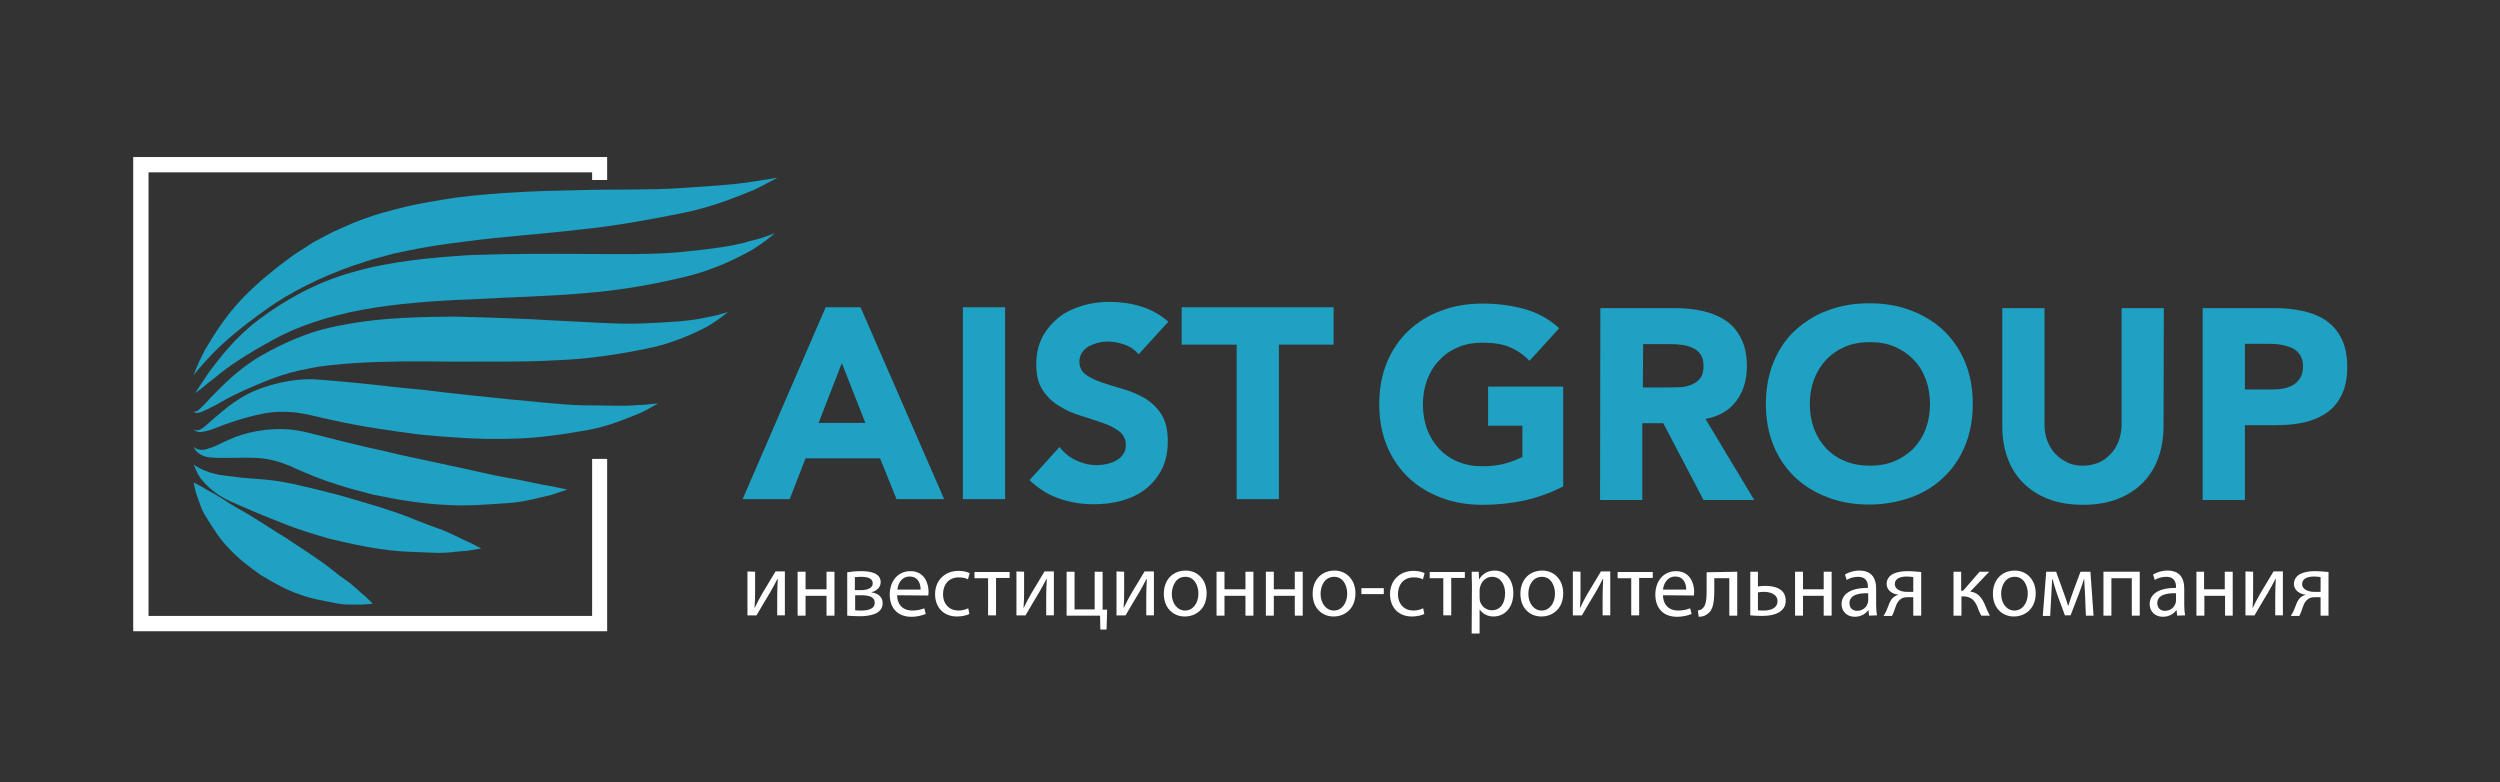 <?xml version="1.0" encoding="UTF-8"?> <svg xmlns="http://www.w3.org/2000/svg" xmlns:xlink="http://www.w3.org/1999/xlink" version="1.1" id="_Слой_1" x="0px" y="0px" viewBox="0 0 882 276" style="enable-background:new 0 0 882 276;" xml:space="preserve"><rect x="0" y="0" width="882" height="276" fill="#333333" stroke="none"/> <style type="text/css"> .st0{fill:#FFFFFF;} .st1{fill:#1EA1C2;} .st2{fill:#1B809B;} .st3{fill:#41C6E5;} .st4{fill:#BCA777;} .st5{fill:#79B7C6;} .st6{fill:#95CDE7;} .st7{fill:#A4D5EF;} .st8{fill:#7BBEE1;} .st9{fill:#6FB4DE;} .st10{fill:#E8603F;} </style> <polygon class="st0" points="208.9,161.9 208.9,217.3 52.4,217.3 52.4,60.8 208.9,60.8 208.9,63.5 214.2,63.5 214.2,55.4 47,55.4 47,222.7 214.2,222.7 214.2,161.9 "></polygon> <g> <path class="st1" d="M68.3,132.4c0,0,1.1-3.4,4.1-9.1c3.2-5.4,8-13.4,16.1-21c2-1.9,4.1-3.8,6.5-5.7c2.3-2,4.8-3.8,7.3-5.7 c1.3-1,2.6-1.8,4-2.7c1.4-0.9,2.8-1.8,4.2-2.7c1.5-0.8,3-1.6,4.5-2.4c1.5-0.8,3.1-1.6,4.7-2.3c3.2-1.4,6.4-2.9,9.9-4 c1.7-0.6,3.4-1.2,5.2-1.7c1.8-0.5,3.5-0.9,5.3-1.4c7.1-1.9,14.3-3,21.5-4.1c14.4-1.7,28.7-2.3,41.9-2.5c13.2-0.4,25.5,0,35.9-0.7 c10.4-0.7,19.2-1.2,25.3-2.2c3.1-0.4,5.5-0.9,7.1-1.1c1.7-0.3,2.5-0.4,2.5-0.4s-0.8,0.4-2.3,1.2c-1.5,0.8-3.6,2-6.5,3.3 c-5.8,2.3-14.3,5.9-24.9,8c-10.6,2.1-23,4.5-36.2,5.8c-13.2,1.6-27.2,2.4-40.9,4.3c-6.8,0.8-13.6,1.8-20,3.2 c-1.6,0.3-3.2,0.7-4.8,1c-1.6,0.4-3.1,0.9-4.7,1.3c-3.1,0.7-6.1,1.9-9.1,2.8c-11.8,4.1-22.5,9.5-30.8,15.4 c-8.3,5.9-15.1,11.5-19.3,16C70.4,129.5,68.3,132.4,68.3,132.4L68.3,132.4z"></path> <path class="st1" d="M68.3,138.7c0,0,0,0.1,0.1,0.1c0.1,0,0.2-0.1,0.4-0.2c0.3-0.3,0.7-0.8,1.1-1.5c0.9-1.3,2.2-3.4,3.9-5.9 c3.7-4.8,9-12.1,17.7-18.6c8.6-6.4,19.8-13,33-16.6c13.1-3.8,27.3-5.1,41.1-6c13.9-0.5,27.6-0.5,40.3-0.4c12.7,0,24.5,0.3,34.5-0.7 c9.9-1,18.3-2,24-3.8c2.9-0.7,5.2-1.4,6.7-2c1.5-0.6,2.3-0.8,2.3-0.8s-0.7,0.5-2,1.6c-1.3,1.1-3.2,2.4-5.8,4.1c-2.7,1.5-6,3.3-10,5 c-4,1.7-8.6,3.4-13.7,4.6c-10.3,2.5-22.4,4.8-35.4,5.8c-13,1.2-26.7,1.4-40.1,2.2c-13.5,0.5-26.7,1.5-38.7,3.7 c-11.8,2.2-22.8,5.8-31.4,10.6c-8.6,4.7-15.8,9.3-20.3,13.2c-2.4,1.8-4.2,3.4-5.5,4.4c-0.7,0.5-1.2,0.9-1.6,1.1 c-0.2,0.1-0.4,0.1-0.5,0.1C68.4,138.8,68.3,138.7,68.3,138.7L68.3,138.7z"></path> <path class="st1" d="M68.3,145c0,0,0.1,0.2,0.4,0.2c0.3,0.1,0.9-0.1,1.4-0.6c1.1-0.9,2.5-2.4,4.3-4.4c3.8-3.8,9.3-9.8,17.7-14.7 c4.2-2.4,8.9-4.8,14.2-6.8c5.2-2.1,11.1-3.5,17-4.5c11.9-2.1,24.5-2.4,36.9-2.5c12.4,0.3,24.6,0.7,36,1.4c11.3,0.5,21.9,1.4,30.8,1 c4.5-0.2,8.6-0.4,12.2-0.7c3.6-0.3,6.9-0.7,9.4-1.3c1.3-0.2,2.5-0.5,3.5-0.7c1-0.2,1.9-0.5,2.6-0.7c1.4-0.4,2.1-0.6,2.1-0.6 s-0.6,0.5-1.8,1.4c-0.6,0.5-1.3,1-2.2,1.6c-0.9,0.6-1.9,1.3-3.1,2c-2.4,1.3-5.5,2.8-9.1,4.2c-3.6,1.4-7.8,2.8-12.5,3.7 c-9.3,1.9-20.3,3.7-31.9,4.1c-11.6,0.7-24,0.4-36.1,0.5c-12.1-0.2-24.1-0.2-35.1,0.5c-5.5,0.4-10.7,0.8-15.5,1.8 c-4.9,0.9-9.4,2.1-13.5,3.7c-8.2,3.1-15.1,6.4-19.7,9.2c-2.4,1.2-4.4,2.3-5.8,2.7c-0.8,0.2-1.3,0.2-1.7,0.1 C68.4,145.3,68.3,145,68.3,145L68.3,145z"></path> <path class="st1" d="M68.3,151.3c0,0,0.1,0.1,0.3,0.3c0.2,0.1,0.6,0.3,1.2,0.2c1.2-0.2,2.5-1.3,4.2-2.9c3.5-2.8,8.4-8,16.5-11.3 c4-1.6,8.7-2.9,13.8-3.5c2.5-0.3,5.2-0.4,7.8-0.2c1.4,0.1,2.5,0.2,3.7,0.3c1.2,0.1,2.4,0.2,3.6,0.3c9.8,0.8,20.1,2.2,30.4,3.1 c10.3,1.3,20.5,2.3,30.1,3.3c9.6,0.8,18.6,2,26.3,2.1c7.7,0,14.2,0.4,18.8-0.1c2.3,0,4.1-0.3,5.4-0.4c1.3-0.1,1.9-0.2,1.9-0.2 s-0.6,0.3-1.7,0.9c-1.1,0.6-2.7,1.6-4.9,2.6c-4.4,1.7-10.7,4.6-18.8,6c-8,1.4-17.4,2.9-27.5,3c-10.1,0.3-20.8-0.5-31.4-1.5 c-10.6-1.4-21.1-2.9-30.8-5.1c-1.2-0.3-2.4-0.5-3.6-0.8c-1.1-0.3-2.3-0.5-3.4-0.8c-2-0.5-4-0.8-6-1.1c-3.9-0.4-7.8-0.3-11.3,0.4 c-7,1.4-13.2,3.6-17.6,5.4c-1.1,0.4-2.2,0.7-3.1,0.9s-1.8,0.3-2.5,0.1c-0.7-0.1-1.1-0.5-1.3-0.8C68.4,151.5,68.3,151.3,68.3,151.3 L68.3,151.3z"></path> <path class="st1" d="M68.3,157.6c0,0,0.4,0.4,1.2,0.8c0.9,0.4,2.3,0.5,3.8-0.1c3.2-0.7,7.7-4,14.5-5.6c3.4-0.8,7.2-1.4,11.4-1.3 c2.1,0,4.3,0.2,6.4,0.6c1.1,0.2,2.2,0.4,3.3,0.7c0.9,0.2,1.9,0.5,2.8,0.7c7.4,1.9,15.3,3.9,23.3,5.6c7.9,2,16,3.5,23.5,5.2 c7.5,1.5,14.6,3.4,20.8,4.4c6.1,1,11.3,2.4,15,2.9c3.7,0.8,5.9,1.2,5.9,1.2s-2.1,0.7-5.7,1.9c-3.7,0.8-9,2.5-15.5,2.9 c-6.5,0.4-14.1,1.2-22.2,0.6c-8.1-0.4-16.7-1.8-25.2-3.6c-8.4-2.1-16.8-4.6-24.3-7.9c-0.9-0.4-1.8-0.8-2.8-1.2 c-0.7-0.3-1.5-0.7-2.2-1c-1.5-0.6-3-1.2-4.5-1.6c-3-0.9-6-1.3-8.9-1.3c-5.8-0.1-11.3,0.3-15.5-0.2c-2.1-0.4-3.6-1.4-4.3-2.3 C68.5,158.2,68.4,157.6,68.3,157.6L68.3,157.6z"></path> <path class="st1" d="M68.3,163.9c0,0,0.4,0.2,1.1,0.7c0.7,0.4,1.7,1,3.1,1.5c1.2,0.6,2.9,1,4.7,1.4c1.9,0.3,4,0.5,6.3,0.8 c4.7,0.7,10.7,0.6,17.2,1.9c3.3,0.6,6.3,1.4,9.5,2.1c3.1,0.8,6.3,1.6,9.5,2.4c6.3,1.9,12.7,3.6,18.5,5.6c5.9,1.9,11.2,4.4,16,6 c4.7,1.6,8.5,3.9,11.3,5c2.7,1.4,4.3,2.2,4.3,2.2s-1.7,0.3-4.8,0.8c-3,0.1-7.4,1-12.5,0.7c-5.1-0.3-11.1-0.2-17.4-1.2 c-6.3-0.8-12.9-2.3-19.5-3.9c-3.2-1-6.5-1.9-9.6-3c-3.1-1-6.3-2.3-9-3.4c-5.6-2.1-11-4.6-15.9-6.7c-2.4-1.1-4.6-2.5-6.4-4 c-1.8-1.5-3.1-3-4.1-4.3c-0.9-1.4-1.4-2.5-1.7-3.3C68.5,164.3,68.3,163.9,68.3,163.9L68.3,163.9z"></path> <path class="st1" d="M68.3,170.2c0,0,1.2,0.6,3.2,1.7c0.9,0.6,2.1,1.3,3.5,2c1.3,0.7,2.8,1.6,4.3,2.6c0.7,0.5,1.5,1,2.3,1.5 c0.8,0.5,1.7,1,2.6,1.5c1.7,1,3.6,2,5.4,3.2c3.7,2.2,7.4,4.8,11.3,7.1c3.8,2.6,7.7,5,11.2,7.5c3.7,2.4,6.8,5.3,9.8,7.3 c3,2,5.2,4.5,7,5.8c1.7,1.6,2.6,2.6,2.6,2.6s-1.3,0.1-3.7,0.3c-2.2-0.1-5.7,0.3-9.4-0.5c-3.7-0.8-8.3-1.4-12.7-3.1 c-4.6-1.5-9.1-4.1-13.5-6.7c-4.2-2.9-8.3-6.1-11.6-9.7c-1.7-1.8-3.2-3.6-4.4-5.5c-0.6-0.9-1.2-1.8-1.8-2.7 c-0.6-0.9-1.1-1.8-1.6-2.6c-1.1-1.6-1.8-3.3-2.3-4.8c-0.6-1.5-1-2.9-1.4-3.9C68.6,171.5,68.3,170.2,68.3,170.2L68.3,170.2z"></path> </g> <g> <path class="st1" d="M291.3,108.4h12.3l29.5,67.7h-16.8l-5.8-14.4h-26.3l-5.6,14.4H262L291.3,108.4L291.3,108.4z M297,128.1 l-8.2,21.1h16.5L297,128.1L297,128.1z"></path> <path class="st1" d="M339.7,108.4h14.9v67.7h-14.9C339.7,176.1,339.7,108.4,339.7,108.4z"></path> <path class="st1" d="M401.7,125c-1.2-1.5-2.9-2.7-4.9-3.4c-2.1-0.7-4-1.1-5.9-1.1c-1.1,0-2.2,0.1-3.4,0.4s-2.2,0.7-3.2,1.2 s-1.9,1.3-2.5,2.2c-0.6,0.9-1,2-1,3.2c0,2,0.8,3.6,2.3,4.7s3.5,2,5.8,2.8s4.8,1.5,7.5,2.3c2.7,0.8,5.2,1.9,7.5,3.2 c2.3,1.4,4.3,3.3,5.8,5.6c1.5,2.4,2.3,5.5,2.3,9.5s-0.7,7.1-2.1,9.9c-1.4,2.8-3.3,5.1-5.7,7c-2.4,1.9-5.2,3.2-8.3,4.1 s-6.5,1.3-10,1.3c-4.4,0-8.5-0.7-12.2-2c-3.8-1.3-7.3-3.5-10.5-6.5l10.6-11.7c1.5,2,3.5,3.6,5.8,4.7c2.3,1.1,4.7,1.7,7.2,1.7 c1.2,0,2.4-0.1,3.7-0.4s2.4-0.7,3.4-1.3s1.8-1.3,2.4-2.2c0.6-0.9,0.9-1.9,0.9-3.2c0-2-0.8-3.6-2.3-4.8c-1.6-1.2-3.5-2.2-5.9-3 c-2.4-0.8-4.9-1.7-7.6-2.5s-5.3-1.9-7.6-3.4c-2.4-1.4-4.3-3.2-5.9-5.6s-2.3-5.3-2.3-9.1s0.7-6.8,2.1-9.6c1.4-2.7,3.4-5,5.7-6.9 s5.1-3.2,8.3-4.2s6.4-1.4,9.7-1.4c3.8,0,7.5,0.5,11.1,1.6c3.6,1.1,6.8,2.9,9.7,5.4L401.7,125L401.7,125z"></path> <path class="st1" d="M436.2,121.6h-19.3v-13.2h53.6v13.2h-19.3v54.5h-14.9V121.6z"></path> </g> <g> <path class="st1" d="M551.5,171.6c-4.4,2.3-9,3.9-13.8,5c-4.8,1-9.7,1.5-14.6,1.5c-5.3,0-10.2-0.8-14.6-2.5 c-4.5-1.7-8.3-4-11.6-7.1c-3.2-3.1-5.8-6.8-7.6-11.2c-1.8-4.4-2.7-9.3-2.7-14.7s0.9-10.3,2.7-14.7c1.8-4.4,4.4-8.2,7.6-11.2 s7.1-5.5,11.6-7.1c4.5-1.7,9.3-2.5,14.6-2.5s10.4,0.7,15,2s8.6,3.6,12,6.7l-10.5,11.5c-2-2.1-4.3-3.7-6.9-4.8s-5.7-1.6-9.6-1.6 c-3.2,0-6.1,0.5-8.7,1.6c-2.6,1.1-4.8,2.6-6.6,4.6c-1.9,1.9-3.3,4.3-4.3,6.9c-1,2.7-1.5,5.6-1.5,8.7s0.5,6.1,1.5,8.8 c1,2.6,2.4,4.9,4.3,6.9s4.1,3.5,6.6,4.5c2.6,1.1,5.5,1.6,8.7,1.6s6.1-0.4,8.4-1.1c2.4-0.7,4.2-1.5,5.6-2.2v-11H525v-13.8h26.5 L551.5,171.6L551.5,171.6z"></path> <path class="st1" d="M564.6,108.7h26.2c3.4,0,6.7,0.3,9.8,1c3.1,0.7,5.8,1.8,8.1,3.3s4.2,3.7,5.5,6.3c1.4,2.7,2.1,5.9,2.1,9.9 c0,4.8-1.2,8.9-3.7,12.2c-2.5,3.4-6.1,5.5-10.9,6.4l17.2,28.6h-17.9l-14.2-27.1h-7.4v27.1h-14.9L564.6,108.7L564.6,108.7z M579.6,136.7h8.8c1.3,0,2.8-0.1,4.3-0.1s2.8-0.4,4.1-0.9c1.2-0.5,2.2-1.2,3-2.2c0.8-1,1.2-2.4,1.2-4.3c0-1.7-0.3-3.1-1-4.1 c-0.7-1-1.6-1.8-2.7-2.3c-1.1-0.5-2.3-0.9-3.7-1.1c-1.4-0.2-2.8-0.3-4.1-0.3h-9.8L579.6,136.7L579.6,136.7z"></path> <path class="st1" d="M623,142.5c0-5.4,0.9-10.3,2.7-14.7c1.8-4.4,4.3-8.2,7.6-11.2s7.1-5.5,11.6-7.1c4.5-1.7,9.3-2.5,14.6-2.5 s10.2,0.8,14.6,2.5c4.5,1.7,8.3,4,11.6,7.1c3.2,3.1,5.8,6.8,7.6,11.2s2.7,9.3,2.7,14.7s-0.9,10.3-2.7,14.7s-4.3,8.1-7.6,11.2 c-3.2,3.1-7.1,5.5-11.6,7.1s-9.3,2.5-14.6,2.5s-10.2-0.8-14.6-2.5c-4.5-1.7-8.3-4-11.6-7.1c-3.2-3.1-5.8-6.8-7.6-11.2 C623.9,152.8,623,147.9,623,142.5z M638.5,142.5c0,3.2,0.5,6.1,1.5,8.8c1,2.6,2.4,4.9,4.3,6.9c1.8,1.9,4.1,3.5,6.7,4.5 c2.6,1.1,5.5,1.6,8.7,1.6s6.1-0.5,8.7-1.6c2.6-1.1,4.8-2.6,6.7-4.5c1.8-1.9,3.3-4.2,4.3-6.9s1.5-5.6,1.5-8.8s-0.5-6-1.5-8.7 c-1-2.7-2.4-5-4.3-6.9c-1.8-1.9-4.1-3.5-6.7-4.6c-2.6-1.1-5.5-1.6-8.7-1.6s-6.1,0.5-8.7,1.6c-2.6,1.1-4.8,2.6-6.7,4.6 c-1.8,1.9-3.3,4.3-4.3,6.9C639,136.5,638.5,139.4,638.5,142.5z"></path> <path class="st1" d="M763.3,150.3c0,4-0.6,7.7-1.8,11.1s-3,6.3-5.4,8.8s-5.4,4.4-8.9,5.8c-3.6,1.4-7.7,2.1-12.3,2.1 s-8.9-0.7-12.4-2.1c-3.6-1.4-6.5-3.4-8.9-5.8c-2.4-2.5-4.2-5.4-5.4-8.8s-1.8-7.1-1.8-11.1v-41.6h14.9v41c0,2.1,0.3,4.1,1,5.8 c0.7,1.8,1.6,3.3,2.8,4.6s2.7,2.3,4.3,3.1s3.5,1.1,5.5,1.1s3.8-0.4,5.5-1.1c1.7-0.7,3.1-1.8,4.3-3.1c1.2-1.3,2.2-2.9,2.8-4.6 s1-3.7,1-5.8v-41h14.9L763.3,150.3L763.3,150.3z"></path> <path class="st1" d="M777.1,108.7h25.2c3.5,0,6.8,0.3,10,1s5.8,1.7,8.2,3.3c2.3,1.6,4.2,3.7,5.5,6.3c1.4,2.7,2.1,6,2.1,10 c0,4-0.6,7.3-1.9,9.9c-1.3,2.7-3,4.8-5.3,6.4s-4.9,2.7-7.9,3.4s-6.4,1-10,1H792v26.4h-14.9L777.1,108.7L777.1,108.7z M792,137.4h10 c1.3,0,2.6-0.1,3.9-0.4s2.4-0.7,3.3-1.3s1.8-1.4,2.4-2.5c0.6-1.1,0.9-2.4,0.9-4c0-1.7-0.4-3.1-1.2-4.2s-1.8-1.9-3.1-2.4 s-2.6-0.9-4.2-1.1c-1.5-0.2-3-0.2-4.4-0.2H792L792,137.4L792,137.4z"></path> </g> <g> <path class="st0" d="M266.4,201.7v6.5c0,2.5,0,4-0.2,6.2l0.1,0c0.9-1.9,1.5-3,2.5-4.8l4.8-8h3.3v15.5h-2.7v-6.6 c0-2.5,0.1-3.8,0.2-6.3h-0.1c-1,2-1.7,3.2-2.6,4.8c-1.5,2.4-3.2,5.4-4.8,8.1h-3.2v-15.5L266.4,201.7L266.4,201.7z"></path> <path class="st0" d="M284.2,201.7v6.2h7.4v-6.2h2.8v15.5h-2.8v-7h-7.4v7h-2.8v-15.5H284.2z"></path> <path class="st0" d="M298.9,201.9c1.1-0.2,3.1-0.4,4.9-0.4c2.6,0,6.9,0.4,6.9,3.9c0,1.9-1.5,3.1-3.2,3.5v0.1 c2.3,0.3,3.9,1.6,3.9,3.8c0,4.1-5.1,4.6-8.1,4.6c-1.7,0-3.5-0.1-4.4-0.2L298.9,201.9L298.9,201.9z M301.6,215.3 c0.8,0.1,1.4,0.1,2.3,0.1c1.9,0,4.7-0.4,4.7-2.7s-2.2-2.7-4.9-2.7h-2V215.3L301.6,215.3z M301.6,208.2h2.1c2.1,0,4.2-0.6,4.2-2.4 c0-1.5-1.3-2.3-4.1-2.3c-0.9,0-1.5,0.1-2.2,0.1L301.6,208.2L301.6,208.2z"></path> <path class="st0" d="M316.5,210c0.1,3.8,2.5,5.4,5.3,5.4c2,0,3.2-0.4,4.3-0.8l0.5,2c-1,0.4-2.7,1-5.1,1c-4.8,0-7.6-3.1-7.6-7.8 s2.8-8.3,7.3-8.3c5,0,6.4,4.4,6.4,7.3c0,0.6-0.1,1-0.1,1.3L316.5,210L316.5,210z M324.8,208c0-1.8-0.7-4.6-3.9-4.6 c-2.9,0-4.1,2.6-4.3,4.6H324.8z"></path> <path class="st0" d="M342,216.6c-0.7,0.4-2.4,0.9-4.4,0.9c-4.7,0-7.7-3.2-7.7-7.9s3.3-8.2,8.3-8.2c1.7,0,3.1,0.4,3.9,0.8l-0.6,2.2 c-0.7-0.4-1.7-0.7-3.3-0.7c-3.5,0-5.5,2.6-5.5,5.9c0,3.6,2.3,5.8,5.4,5.8c1.6,0,2.6-0.4,3.5-0.8L342,216.6L342,216.6z"></path> <path class="st0" d="M356.2,201.7v2.2h-4.8v13.2h-2.8V204h-4.8v-2.2H356.2L356.2,201.7z"></path> <path class="st0" d="M361.3,201.7v6.5c0,2.5,0,4-0.2,6.2l0.1,0c0.9-1.9,1.5-3,2.5-4.8l4.8-8h3.3v15.5h-2.7v-6.6 c0-2.5,0.1-3.8,0.2-6.3h-0.1c-1,2-1.7,3.2-2.6,4.8c-1.5,2.4-3.2,5.4-4.8,8.1h-3.2v-15.5L361.3,201.7L361.3,201.7z"></path> <path class="st0" d="M379.1,201.7V215h7.1v-13.3h2.8v13.4l1.6,0l-0.2,7h-2.2l-0.1-4.9h-11.8v-15.5H379.1z"></path> <path class="st0" d="M396.6,201.7v6.5c0,2.5,0,4-0.2,6.2l0.1,0c0.9-1.9,1.5-3,2.5-4.8l4.8-8h3.3v15.5h-2.7v-6.6 c0-2.5,0.1-3.8,0.2-6.3h-0.1c-1,2-1.7,3.2-2.6,4.8c-1.5,2.4-3.2,5.4-4.8,8.1h-3.2v-15.5L396.6,201.7L396.6,201.7z"></path> <path class="st0" d="M425.7,209.3c0,5.7-4,8.2-7.7,8.2c-4.2,0-7.4-3.1-7.4-8c0-5.2,3.4-8.2,7.7-8.2S425.7,204.6,425.7,209.3z M413.4,209.5c0,3.4,2,5.9,4.7,5.9s4.7-2.5,4.7-6c0-2.6-1.3-5.9-4.6-5.9S413.5,206.6,413.4,209.5L413.4,209.5z"></path> <path class="st0" d="M432,201.7v6.2h7.4v-6.2h2.8v15.5h-2.8v-7H432v7h-2.8v-15.5H432z"></path> <path class="st0" d="M449.4,201.7v6.2h7.4v-6.2h2.8v15.5h-2.8v-7h-7.4v7h-2.8v-15.5H449.4z"></path> <path class="st0" d="M478.2,209.3c0,5.7-4,8.2-7.7,8.2c-4.2,0-7.4-3.1-7.4-8c0-5.2,3.4-8.2,7.7-8.2S478.2,204.6,478.2,209.3z M465.9,209.5c0,3.4,2,5.9,4.7,5.9s4.7-2.5,4.7-6c0-2.6-1.3-5.9-4.6-5.9S465.9,206.6,465.9,209.5L465.9,209.5z"></path> <path class="st0" d="M488.2,207.5v2.1h-7.9v-2.1H488.2z"></path> <path class="st0" d="M502.5,216.6c-0.7,0.4-2.4,0.9-4.4,0.9c-4.7,0-7.7-3.2-7.7-7.9s3.3-8.2,8.3-8.2c1.7,0,3.1,0.4,3.9,0.8 l-0.6,2.2c-0.7-0.4-1.7-0.7-3.3-0.7c-3.5,0-5.5,2.6-5.5,5.9c0,3.6,2.3,5.8,5.4,5.8c1.6,0,2.6-0.4,3.5-0.8L502.5,216.6L502.5,216.6z "></path> <path class="st0" d="M516.8,201.7v2.2H512v13.2h-2.8V204h-4.8v-2.2H516.8L516.8,201.7z"></path> <path class="st0" d="M519.3,206.8c0-2-0.1-3.6-0.1-5.1h2.5l0.1,2.6h0.1c1.2-1.9,3-3,5.5-3c3.7,0,6.5,3.2,6.5,7.9 c0,5.6-3.4,8.3-7,8.3c-2,0-3.8-0.9-4.8-2.4H522v8.4h-2.8L519.3,206.8L519.3,206.8z M522,210.9c0,0.4,0.1,0.8,0.1,1.1 c0.5,1.9,2.2,3.3,4.2,3.3c3,0,4.7-2.4,4.7-6c0-3.1-1.6-5.8-4.6-5.8c-1.9,0-3.7,1.4-4.2,3.5c-0.1,0.4-0.2,0.8-0.2,1.1L522,210.9 L522,210.9z"></path> <path class="st0" d="M551.5,209.3c0,5.7-4,8.2-7.7,8.2c-4.2,0-7.4-3.1-7.4-8c0-5.2,3.4-8.2,7.7-8.2S551.5,204.6,551.5,209.3z M539.2,209.5c0,3.4,2,5.9,4.7,5.9s4.7-2.5,4.7-6c0-2.6-1.3-5.9-4.6-5.9S539.2,206.6,539.2,209.5L539.2,209.5z"></path> <path class="st0" d="M557.6,201.7v6.5c0,2.5,0,4-0.2,6.2l0.1,0c0.9-1.9,1.5-3,2.5-4.8l4.8-8h3.3v15.5h-2.7v-6.6 c0-2.5,0.1-3.8,0.2-6.3h-0.1c-1,2-1.7,3.2-2.6,4.8c-1.5,2.4-3.2,5.4-4.8,8.1h-3.2v-15.5L557.6,201.7L557.6,201.7z"></path> <path class="st0" d="M583.1,201.7v2.2h-4.8v13.2h-2.8V204h-4.8v-2.2H583.1L583.1,201.7z"></path> <path class="st0" d="M586.7,210c0.1,3.8,2.5,5.4,5.3,5.4c2,0,3.2-0.4,4.3-0.8l0.5,2c-1,0.4-2.7,1-5.2,1c-4.8,0-7.6-3.1-7.6-7.8 s2.8-8.3,7.3-8.3c5,0,6.4,4.4,6.4,7.3c0,0.6-0.1,1-0.1,1.3L586.7,210L586.7,210z M594.9,208c0-1.8-0.7-4.6-3.9-4.6 c-2.8,0-4.1,2.6-4.3,4.6H594.9z"></path> <path class="st0" d="M612.9,201.7v15.5h-2.8V204h-5.3v4c0,4.4-0.4,7.3-2.4,8.6c-0.8,0.6-1.6,1-3.1,1l-0.3-2.2 c0.5-0.1,1.2-0.3,1.5-0.6c1.4-1.1,1.6-3.2,1.6-6.7v-6.2L612.9,201.7L612.9,201.7z"></path> <path class="st0" d="M620.2,201.7v5.2c0.6-0.1,1.7-0.2,2.6-0.2c3.5,0,7.2,1.1,7.2,5.2c0,1.6-0.6,2.7-1.6,3.6 c-1.7,1.4-4.4,1.8-6.7,1.8c-1.6,0-3-0.1-4.2-0.2v-15.4H620.2z M620.2,215.3c0.5,0.1,1.2,0.1,2.1,0.1c2.1,0,4.8-0.7,4.8-3.3 s-2.8-3.3-4.9-3.3c-0.7,0-1.4,0.1-2,0.2L620.2,215.3L620.2,215.3z"></path> <path class="st0" d="M636.1,201.7v6.2h7.3v-6.2h2.8v15.5h-2.8v-7h-7.3v7h-2.8v-15.5H636.1z"></path> <path class="st0" d="M659.4,217.2l-0.2-1.9h-0.1c-0.9,1.2-2.5,2.3-4.7,2.3c-3.1,0-4.7-2.2-4.7-4.4c0-3.7,3.3-5.8,9.3-5.8v-0.3 c0-1.3-0.3-3.6-3.5-3.6c-1.4,0-2.9,0.4-4,1.1l-0.6-1.9c1.3-0.8,3.1-1.4,5.1-1.4c4.7,0,5.9,3.2,5.9,6.3v5.8c0,1.3,0.1,2.6,0.3,3.7 L659.4,217.2L659.4,217.2z M659,209.3c-3.1-0.1-6.5,0.5-6.5,3.5c0,1.8,1.2,2.7,2.7,2.7c2,0,3.3-1.3,3.7-2.6 c0.1-0.3,0.2-0.6,0.2-0.9V209.3z"></path> <path class="st0" d="M677.8,217.2H675v-6.5h-2.1c-1.2,0-2,0.3-2.6,0.9c-1.2,0.9-1.6,2.8-2.2,4.4c-0.2,0.5-0.4,0.9-0.6,1.3h-3 c0.3-0.5,0.7-1.1,1-1.8c0.7-1.5,1.1-3.5,2.4-4.7c0.5-0.4,1.1-0.8,1.8-0.9v-0.1c-2-0.2-4.1-1.5-4.1-3.8c0-1.6,0.9-2.7,2-3.4 c1.3-0.7,3.2-1.1,5.2-1.1c1.8,0,3.6,0.2,5,0.3L677.8,217.2L677.8,217.2z M675,203.6c-0.7-0.1-1.3-0.2-2.3-0.2 c-1.9,0-4.2,0.5-4.2,2.7c0,2,2.5,2.7,4.1,2.7h2.4V203.6L675,203.6z"></path> <path class="st0" d="M691.9,201.7v6.7h0.7l5.8-6.7h3.4l-6.7,7c2.5,0.3,4,1.9,5.2,4.7c0.4,1,1,2.5,1.7,3.8H699 c-0.4-0.7-1-1.9-1.4-3.2c-1.1-2.5-2.5-3.6-5.1-3.6h-0.5v6.8h-2.8v-15.5L691.9,201.7L691.9,201.7z"></path> <path class="st0" d="M718.2,209.3c0,5.7-4,8.2-7.7,8.2c-4.2,0-7.4-3.1-7.4-8c0-5.2,3.4-8.2,7.7-8.2S718.2,204.6,718.2,209.3z M706,209.5c0,3.4,2,5.9,4.7,5.9s4.7-2.5,4.7-6c0-2.6-1.3-5.9-4.6-5.9S706,206.6,706,209.5L706,209.5z"></path> <path class="st0" d="M721.9,201.7h3.5l2.8,7.8c0.4,1.1,1.1,3,1.4,4.2h0.1c0.3-1.1,1.2-3.6,1.8-5.3l2.5-6.7h3.5l1.1,15.5h-2.7 l-0.3-7.4c-0.1-1.7-0.2-3.6-0.3-5.5h-0.1c-0.4,1.4-0.8,2.6-1.7,5l-3,7.8h-2l-2.8-7.6c-0.5-1.5-1.2-3.7-1.5-5.1H724 c-0.1,1.8-0.2,3.9-0.3,5.6l-0.4,7.3h-2.6L721.9,201.7L721.9,201.7z"></path> <path class="st0" d="M754.9,201.7v15.5h-2.8V204h-7.2v13.2h-2.8v-15.5H754.9L754.9,201.7z"></path> <path class="st0" d="M768.1,217.2l-0.2-1.9h-0.1c-0.9,1.2-2.5,2.3-4.7,2.3c-3.1,0-4.7-2.2-4.7-4.4c0-3.7,3.3-5.8,9.3-5.8v-0.3 c0-1.3-0.3-3.6-3.5-3.6c-1.4,0-2.9,0.4-4,1.1l-0.6-1.9c1.3-0.8,3.1-1.4,5.1-1.4c4.7,0,5.9,3.2,5.9,6.3v5.8c0,1.3,0.1,2.6,0.3,3.7 L768.1,217.2L768.1,217.2z M767.6,209.3c-3.1-0.1-6.5,0.5-6.5,3.5c0,1.8,1.2,2.7,2.7,2.7c2,0,3.3-1.3,3.7-2.6 c0.1-0.3,0.2-0.6,0.2-0.9V209.3z"></path> <path class="st0" d="M777.6,201.7v6.2h7.3v-6.2h2.8v15.5H785v-7h-7.3v7h-2.8v-15.5H777.6z"></path> <path class="st0" d="M794.9,201.7v6.5c0,2.5,0,4-0.2,6.2l0.1,0c0.9-1.9,1.5-3,2.5-4.8l4.8-8h3.3v15.5h-2.7v-6.6 c0-2.5,0.1-3.8,0.2-6.3h-0.1c-1,2-1.7,3.2-2.6,4.8c-1.5,2.4-3.2,5.4-4.8,8.1h-3.2v-15.5L794.9,201.7L794.9,201.7z"></path> <path class="st0" d="M821.5,217.2h-2.8v-6.5h-2.1c-1.2,0-2,0.3-2.6,0.9c-1.2,0.9-1.6,2.8-2.2,4.4c-0.2,0.5-0.4,0.9-0.6,1.3h-3 c0.3-0.5,0.7-1.1,1-1.8c0.7-1.5,1.1-3.5,2.4-4.7c0.5-0.4,1.1-0.8,1.8-0.9v-0.1c-2-0.2-4.1-1.5-4.1-3.8c0-1.6,0.9-2.7,2-3.4 c1.3-0.7,3.2-1.1,5.2-1.1c1.8,0,3.6,0.2,5,0.3L821.5,217.2L821.5,217.2z M818.7,203.6c-0.7-0.1-1.3-0.2-2.3-0.2 c-1.9,0-4.2,0.5-4.2,2.7c0,2,2.5,2.7,4.1,2.7h2.4V203.6L818.7,203.6z"></path> </g> </svg> 